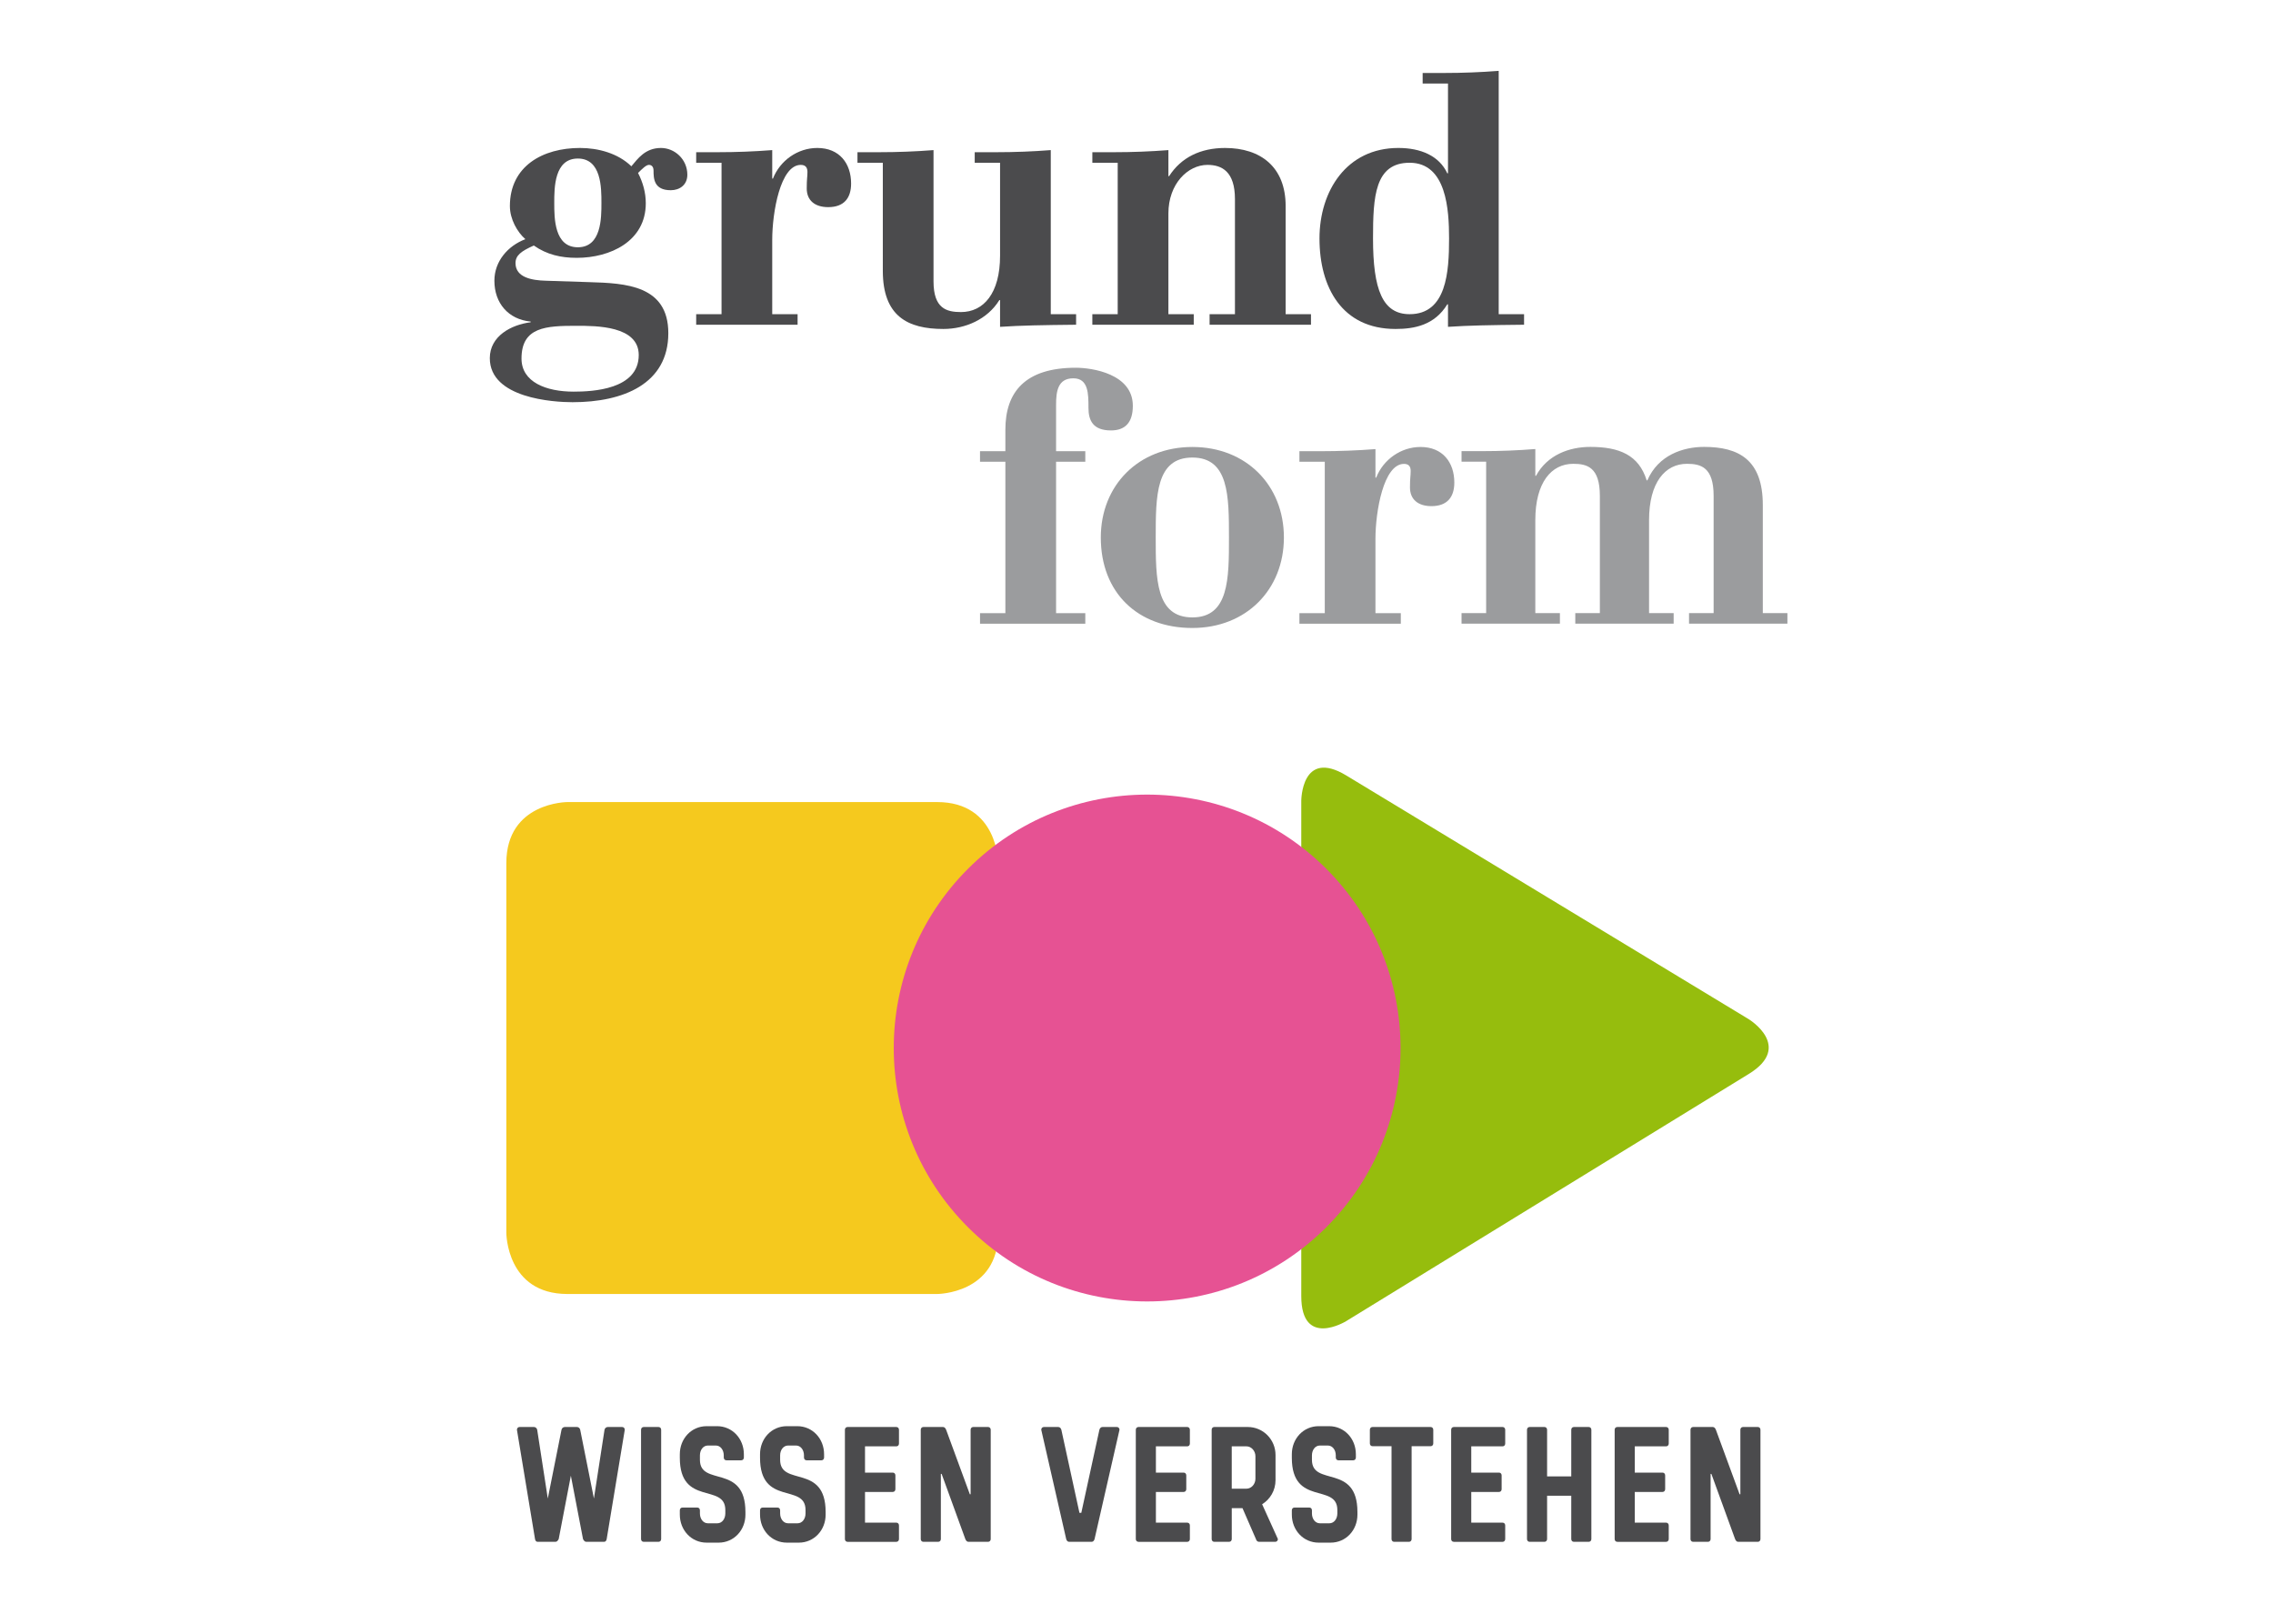 <?xml version="1.0" encoding="UTF-8"?> <svg xmlns="http://www.w3.org/2000/svg" xmlns:xlink="http://www.w3.org/1999/xlink" version="1.1" id="Ebene_1" x="0px" y="0px" width="350px" height="250px" viewBox="0 0 350 250" xml:space="preserve"> <g> <g> <path fill="#4B4B4D" d="M90.712,43.439c5.638,0.161,12.197,0.489,12.197,7.86c0,7.807-6.939,10.626-14.746,10.626 c-2.928,0-12.741-0.597-12.741-6.777c0-3.416,3.306-5.15,6.288-5.53V49.51c-3.415-0.325-5.583-2.818-5.583-6.288 c0-2.982,2.061-5.37,4.771-6.398c-1.246-1.084-2.385-3.09-2.385-5.096c0-6.181,5.097-8.947,10.79-8.947 c2.818,0,5.854,0.815,7.914,2.821c0.977-1.14,2.115-2.821,4.555-2.821c2.114,0,4.066,1.736,4.066,4.121 c0,1.573-1.193,2.385-2.548,2.385c-2.603,0-2.657-1.788-2.657-3.036c0-0.596-0.324-0.866-0.705-0.866 c-0.435,0-1.03,0.597-1.681,1.247c0.759,1.464,1.193,3.037,1.193,4.662c0,5.855-5.475,8.404-10.626,8.404 c-2.44,0-4.608-0.488-6.615-1.897c-1.951,0.868-2.819,1.517-2.819,2.709c0,2.224,2.549,2.657,4.662,2.712L90.712,43.439z M88.76,50.162c-4.662,0-8.458,0.162-8.458,5.042c0,3.631,3.795,5.095,8.023,5.095c2.927,0,10.029-0.324,10.029-5.638 C98.355,50.162,91.85,50.162,88.76,50.162z M92.609,31.241c0-2.333,0-6.831-3.632-6.831c-3.632,0-3.632,4.499-3.632,6.831 c0,2.331,0,6.831,3.632,6.831C92.609,38.072,92.609,33.571,92.609,31.241z"></path> <path fill="#4B4B4D" d="M107.199,48.373h3.904V25.059h-3.904v-1.625h3.361c2.767,0,5.585-0.107,8.349-0.324V27.5h0.109 c1.083-2.766,3.795-4.718,6.831-4.718c3.415,0,5.205,2.388,5.205,5.478c0,2.222-1.083,3.631-3.524,3.631 c-2.113,0-3.307-1.083-3.307-2.873c0-1.57,0.109-1.734,0.109-2.547c0-0.652-0.272-1.085-1.031-1.085 c-3.144,0-4.392,7.32-4.392,11.547v11.44h3.904v1.625h-15.614V48.373z"></path> <path fill="#4B4B4D" d="M161.798,48.373h3.902v1.625c-5.312,0.056-8.457,0.108-11.709,0.325v-4.119h-0.108 c-1.843,2.981-5.259,4.446-8.62,4.446c-5.475,0-9.325-1.952-9.325-8.947V25.059h-3.904v-1.625h3.362 c2.765,0,5.583-0.107,8.349-0.324v20.222c0,4.173,2.005,4.715,4.229,4.715c3.469,0,6.018-2.873,6.018-8.673V25.059h-3.904v-1.625 h3.361c2.765,0,5.584-0.107,8.35-0.324V48.373z"></path> <path fill="#4B4B4D" d="M168.202,48.373h3.904V25.059h-3.904v-1.625h3.362c2.765,0,5.584-0.107,8.35-0.324v4.01h0.108 c1.845-2.874,4.823-4.338,8.619-4.338c5.476,0,9.325,2.929,9.325,8.947v16.644h3.902v1.625h-15.613v-1.625h3.904V30.645 c0-4.229-2.006-5.259-4.228-5.259c-3.036,0-6.019,2.927-6.019,7.481v15.506h3.903v1.625h-15.615V48.373z"></path> <path fill="#4B4B4D" d="M222.966,46.854h-0.107c-1.953,3.2-5.043,3.796-7.972,3.796c-8.238,0-11.71-6.398-11.71-13.934 c0-7.319,4.177-13.935,12.146-13.935c3.413,0,6.286,1.193,7.535,3.905h0.107V12.86h-3.903v-1.625h3.361 c2.763,0,5.584-0.109,8.35-0.325v37.462h3.905v1.625c-5.314,0.056-8.461,0.108-11.713,0.325V46.854z M217.055,25.059 c-5.362,0-5.636,5.206-5.636,11.658c0,7.86,1.464,11.656,5.636,11.656c5.693,0,6.075-6.506,6.075-11.656 C223.13,32.326,222.748,25.059,217.055,25.059z"></path> </g> <g> <path fill="#9B9C9E" d="M150.905,94.409h3.904V71.095h-3.904v-1.626h3.904v-3.306c0-5.802,3.036-9.543,10.843-9.543 c2.494,0,8.783,0.924,8.783,5.854c0,2.658-1.247,3.797-3.362,3.797c-2.764,0-3.469-1.52-3.469-3.469c0-2.169,0-4.555-2.331-4.555 c-2.385,0-2.656,2.006-2.656,4.066v7.155h4.5v1.626h-4.5v23.314h4.5v1.625h-16.21V94.409z"></path> <path fill="#9B9C9E" d="M183.603,96.687c-8.407,0-14.099-5.422-14.099-13.934c0-8.024,5.802-13.935,14.099-13.935 c8.293,0,14.094,5.911,14.094,13.935S191.896,96.687,183.603,96.687z M183.603,70.446c-5.643,0-5.643,5.964-5.643,12.307 c0,6.343,0,12.306,5.643,12.306c5.635,0,5.635-5.963,5.635-12.306C189.237,76.41,189.237,70.446,183.603,70.446z"></path> <path fill="#9B9C9E" d="M200.087,94.409h3.904V71.095h-3.904v-1.626h3.36c2.767,0,5.586-0.108,8.349-0.324v4.391h0.111 c1.082-2.766,3.794-4.718,6.829-4.718c3.416,0,5.203,2.387,5.203,5.478c0,2.222-1.081,3.631-3.522,3.631 c-2.113,0-3.307-1.084-3.307-2.874c0-1.572,0.108-1.733,0.108-2.546c0-0.652-0.271-1.085-1.028-1.085 c-3.146,0-4.395,7.32-4.395,11.547v11.44h3.905v1.625h-15.614V94.409z"></path> </g> <g> <path fill="#9B9C9E" d="M225.052,94.398h3.788V71.084h-3.788v-1.625h3.261c2.681,0,5.417-0.109,8.099-0.325v4.119h0.105 c1.734-3.198,5.1-4.446,8.363-4.446c4.469,0,7.469,1.248,8.676,5.151h0.107c1.684-3.903,5.521-5.151,8.731-5.151 c5.312,0,9.046,1.953,9.046,8.948v16.644h3.787v1.625H260.08v-1.625h3.787V76.343c0-4.391-1.947-4.933-4.103-4.933 c-3.365,0-5.839,2.874-5.839,8.673v14.314h3.787v1.625h-15.147v-1.625h3.784V76.343c0-4.391-1.942-4.933-4.1-4.933 c-3.366,0-5.839,2.874-5.839,8.673v14.314h3.787v1.625h-15.146V94.398z"></path> </g> <g> <path fill="#4B4B4D" d="M88.838,219.709c0.239,0,0.456,0.178,0.503,0.43l2.112,10.579l1.631-10.579 c0.048-0.252,0.265-0.43,0.504-0.43h2.208c0.239,0,0.407,0.178,0.407,0.43l-2.784,16.819c-0.047,0.251-0.167,0.429-0.407,0.429 h-2.735c-0.241,0-0.385-0.201-0.504-0.429l-1.871-9.749l-1.872,9.749c-0.12,0.228-0.265,0.429-0.504,0.429H82.79 c-0.24,0-0.358-0.178-0.407-0.429l-2.784-16.819c0-0.252,0.168-0.43,0.408-0.43h2.208c0.241,0,0.456,0.178,0.504,0.43 l1.632,10.579l2.111-10.579c0.048-0.252,0.265-0.43,0.504-0.43H88.838z"></path> <path fill="#4B4B4D" d="M99.119,237.387c-0.239,0-0.408-0.178-0.408-0.429v-16.819c0-0.252,0.168-0.43,0.408-0.43h2.28 c0.24,0,0.408,0.178,0.408,0.43v16.819c0,0.251-0.168,0.429-0.408,0.429H99.119z"></path> <path fill="#4B4B4D" d="M114.783,233.194c0,2.399-1.775,4.319-4.127,4.319h-1.848c-2.352,0-4.127-1.92-4.127-4.319v-0.657 c0-0.253,0.168-0.428,0.407-0.428h2.279c0.241,0,0.409,0.175,0.409,0.428v0.479c0,0.835,0.503,1.518,1.224,1.518h1.464 c0.719,0,1.223-0.683,1.223-1.518v-0.528c0-4.193-7.006-0.531-7.006-8.033v-0.554c0-2.398,1.776-4.32,4.127-4.32h1.606 c2.353,0,4.129,1.922,4.129,4.32v0.505c0,0.253-0.168,0.431-0.409,0.431h-2.279c-0.24,0-0.408-0.178-0.408-0.431v-0.329 c0-0.834-0.504-1.516-1.223-1.516H109c-0.72,0-1.224,0.682-1.224,1.516v0.684c0,4.189,7.006,0.529,7.006,8.03V233.194z"></path> <path fill="#4B4B4D" d="M127.133,233.194c0,2.399-1.774,4.319-4.126,4.319h-1.848c-2.353,0-4.127-1.92-4.127-4.319v-0.657 c0-0.253,0.168-0.428,0.408-0.428h2.279c0.241,0,0.408,0.175,0.408,0.428v0.479c0,0.835,0.503,1.518,1.225,1.518h1.462 c0.72,0,1.224-0.683,1.224-1.518v-0.528c0-4.193-7.006-0.531-7.006-8.033v-0.554c0-2.398,1.775-4.32,4.127-4.32h1.607 c2.352,0,4.128,1.922,4.128,4.32v0.505c0,0.253-0.167,0.431-0.409,0.431h-2.279c-0.24,0-0.408-0.178-0.408-0.431v-0.329 c0-0.834-0.504-1.516-1.224-1.516h-1.223c-0.721,0-1.225,0.682-1.225,1.516v0.684c0,4.189,7.006,0.529,7.006,8.03V233.194z"></path> <path fill="#4B4B4D" d="M130.508,237.387c-0.24,0-0.408-0.178-0.408-0.429v-16.819c0-0.252,0.168-0.43,0.408-0.43h7.511 c0.239,0,0.407,0.178,0.407,0.43v2.122c0,0.25-0.168,0.427-0.407,0.427h-4.823v4.042h4.271c0.24,0,0.408,0.177,0.408,0.431v2.12 c0,0.252-0.167,0.427-0.408,0.427h-4.271v4.727h4.823c0.239,0,0.407,0.174,0.407,0.428v2.097c0,0.251-0.168,0.429-0.407,0.429 H130.508z"></path> <path fill="#4B4B4D" d="M145.689,220.139l3.647,9.924h0.121v-9.924c0-0.252,0.167-0.43,0.407-0.43h2.281 c0.239,0,0.408,0.178,0.408,0.43v16.819c0,0.251-0.168,0.429-0.408,0.429h-3.024c-0.24,0-0.383-0.201-0.479-0.429l-3.647-10.026 h-0.12v10.026c0,0.251-0.168,0.429-0.407,0.429h-2.281c-0.24,0-0.408-0.178-0.408-0.429v-16.819c0-0.252,0.168-0.43,0.408-0.43 h3.024C145.449,219.709,145.593,219.911,145.689,220.139z"></path> <path fill="#4B4B4D" d="M169.286,220.139c0.071-0.252,0.24-0.43,0.48-0.43h2.207c0.24,0,0.409,0.178,0.409,0.43l-3.839,16.819 c-0.073,0.251-0.217,0.429-0.457,0.429h-3.456c-0.24,0-0.383-0.178-0.456-0.429l-3.839-16.819c0-0.252,0.167-0.43,0.407-0.43 h2.208c0.24,0,0.408,0.178,0.48,0.43l2.784,12.78h0.288L169.286,220.139z"></path> <path fill="#4B4B4D" d="M175.3,237.387c-0.24,0-0.407-0.178-0.407-0.429v-16.819c0-0.252,0.167-0.43,0.407-0.43h7.512 c0.24,0,0.407,0.178,0.407,0.43v2.122c0,0.25-0.167,0.427-0.407,0.427h-4.824v4.042h4.271c0.241,0,0.406,0.177,0.406,0.431v2.12 c0,0.252-0.165,0.427-0.406,0.427h-4.271v4.727h4.824c0.24,0,0.407,0.174,0.407,0.428v2.097c0,0.251-0.167,0.429-0.407,0.429 H175.3z"></path> <path fill="#4B4B4D" d="M192.139,219.709c2.352,0,4.269,1.917,4.269,4.318v3.863c0,1.592-0.837,2.955-2.063,3.713l2.426,5.354 c0,0.251-0.169,0.429-0.409,0.429h-2.495c-0.239,0-0.41-0.178-0.479-0.429l-2.066-4.749h-1.654v4.749 c0,0.251-0.167,0.429-0.407,0.429h-2.281c-0.24,0-0.405-0.178-0.405-0.429v-16.819c0-0.252,0.165-0.43,0.405-0.43H192.139z M191.945,229.205c0.719,0,1.368-0.682,1.368-1.516v-3.486c0-0.834-0.649-1.516-1.368-1.516h-2.279v6.518H191.945z"></path> <path fill="#4B4B4D" d="M209.02,233.194c0,2.399-1.771,4.319-4.126,4.319h-1.847c-2.352,0-4.128-1.92-4.128-4.319v-0.657 c0-0.253,0.167-0.428,0.408-0.428h2.279c0.239,0,0.409,0.175,0.409,0.428v0.479c0,0.835,0.502,1.518,1.224,1.518h1.462 c0.721,0,1.225-0.683,1.225-1.518v-0.528c0-4.193-7.007-0.531-7.007-8.033v-0.554c0-2.398,1.776-4.32,4.128-4.32h1.608 c2.351,0,4.125,1.922,4.125,4.32v0.505c0,0.253-0.166,0.431-0.407,0.431h-2.28c-0.239,0-0.407-0.178-0.407-0.431v-0.329 c0-0.834-0.503-1.516-1.225-1.516h-1.222c-0.722,0-1.224,0.682-1.224,1.516v0.684c0,4.189,7.004,0.529,7.004,8.03V233.194z"></path> <path fill="#4B4B4D" d="M210.934,220.139c0-0.252,0.168-0.43,0.407-0.43h8.951c0.24,0,0.405,0.178,0.405,0.43v2.096 c0,0.252-0.165,0.429-0.405,0.429h-2.929v14.295c0,0.251-0.167,0.429-0.409,0.429h-2.279c-0.238,0-0.404-0.178-0.404-0.429 v-14.295h-2.93c-0.239,0-0.407-0.177-0.407-0.429V220.139z"></path> <path fill="#4B4B4D" d="M223.857,237.387c-0.24,0-0.406-0.178-0.406-0.429v-16.819c0-0.252,0.166-0.43,0.406-0.43h7.512 c0.239,0,0.406,0.178,0.406,0.43v2.122c0,0.25-0.167,0.427-0.406,0.427h-4.822v4.042h4.27c0.241,0,0.407,0.177,0.407,0.431v2.12 c0,0.252-0.166,0.427-0.407,0.427h-4.27v4.727h4.822c0.239,0,0.406,0.174,0.406,0.428v2.097c0,0.251-0.167,0.429-0.406,0.429 H223.857z"></path> <path fill="#4B4B4D" d="M238.224,227.309h3.721v-7.17c0-0.252,0.166-0.43,0.406-0.43h2.277c0.244,0,0.412,0.178,0.412,0.43v16.819 c0,0.251-0.168,0.429-0.412,0.429h-2.277c-0.24,0-0.406-0.178-0.406-0.429v-6.668h-3.721v6.668c0,0.251-0.167,0.429-0.408,0.429 h-2.28c-0.24,0-0.406-0.178-0.406-0.429v-16.819c0-0.252,0.166-0.43,0.406-0.43h2.28c0.241,0,0.408,0.178,0.408,0.43V227.309z"></path> <path fill="#4B4B4D" d="M249.036,237.387c-0.239,0-0.408-0.178-0.408-0.429v-16.819c0-0.252,0.169-0.43,0.408-0.43h7.51 c0.238,0,0.41,0.178,0.41,0.43v2.122c0,0.25-0.172,0.427-0.41,0.427h-4.82v4.042h4.269c0.241,0,0.409,0.177,0.409,0.431v2.12 c0,0.252-0.168,0.427-0.409,0.427h-4.269v4.727h4.82c0.238,0,0.41,0.174,0.41,0.428v2.097c0,0.251-0.172,0.429-0.41,0.429H249.036 z"></path> <path fill="#4B4B4D" d="M264.217,220.139l3.647,9.924h0.12v-9.924c0-0.252,0.168-0.43,0.408-0.43h2.281 c0.239,0,0.404,0.178,0.404,0.43v16.819c0,0.251-0.165,0.429-0.404,0.429h-3.025c-0.239,0-0.382-0.201-0.478-0.429l-3.648-10.026 h-0.12v10.026c0,0.251-0.171,0.429-0.41,0.429h-2.279c-0.239,0-0.408-0.178-0.408-0.429v-16.819c0-0.252,0.169-0.43,0.408-0.43 h3.025C263.978,219.709,264.12,219.911,264.217,220.139z"></path> </g> <g> <g> <g> <path fill="#F5C91E" d="M87.376,123.49c0,0-9.41,0-9.41,9.408v56.924c0,0,0,9.408,9.41,9.408h56.922c0,0,9.41,0,9.41-9.408 v-56.924c0,0,0-9.408-9.41-9.408H87.376z"></path> </g> </g> <g> <g> <path fill="#96BD0D" d="M200.372,123.305c0,0,0-8.107,6.934-3.907l61.953,37.513c0,0,6.935,4.201,0.026,8.438l-62.006,38.065 c0,0-6.907,4.242-6.907-3.862V123.305z"></path> </g> </g> <g> <g> <path fill="#E65293" d="M204.23,133.769c15.238,15.238,15.238,39.944,0,55.181c-15.237,15.237-39.944,15.237-55.181,0 c-15.237-15.236-15.237-39.942,0-55.181C164.287,118.532,188.993,118.532,204.23,133.769"></path> </g> </g> </g> </g> </svg> 